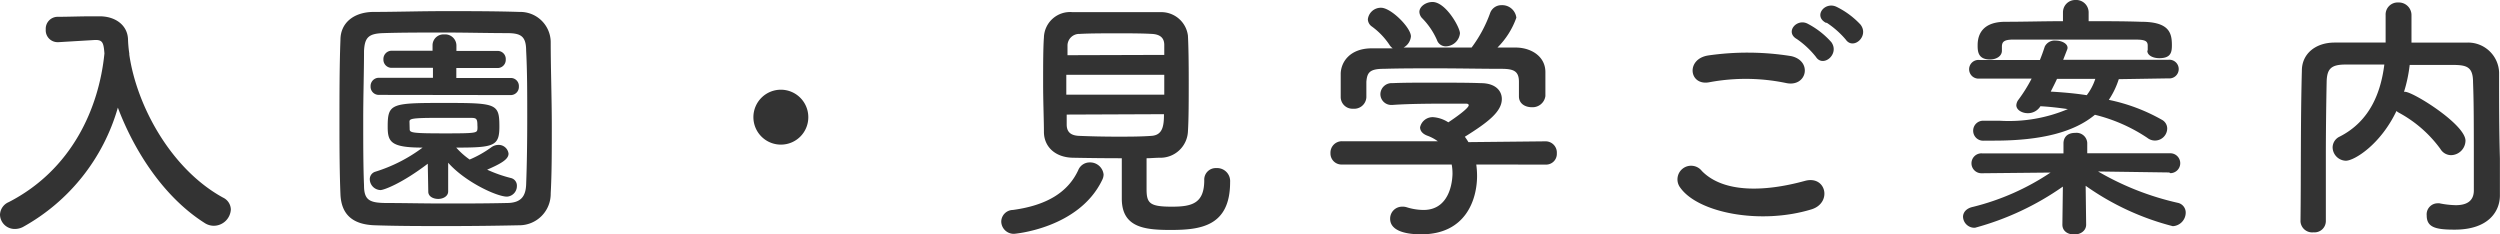 <svg viewBox="0 0 251.36 23.56" xmlns="http://www.w3.org/2000/svg"><g fill="#333" transform="translate(-1.33 -1.22)"><path d="m14.33 6.71c.75 5.2 4.23 11.54 9.43 14.38a1.36 1.36 0 0 1 .78 1.19 1.73 1.73 0 0 1 -1.71 1.64 1.71 1.71 0 0 1 -.94-.29c-4-2.54-7-7.07-8.71-11.59a20 20 0 0 1 -9.54 12 1.77 1.77 0 0 1 -.83.2 1.47 1.47 0 0 1 -1.48-1.43 1.43 1.43 0 0 1 .88-1.27c6.32-3.25 9.07-9.41 9.62-14.95-.08-1-.16-1.35-.86-1.35h-.08l-3.69.22h-.08a1.19 1.19 0 0 1 -1.19-1.27 1.2 1.2 0 0 1 1.22-1.28c1 0 2.21-.05 3.38-.05h.83c1.56 0 2.78.88 2.84 2.29a12.19 12.19 0 0 0 .13 1.45z"/><path d="m53.5 23.87c-2.28.05-4.75.08-7.22.08s-4.94 0-7.28-.08-3.36-1.2-3.44-3.12-.1-4.37-.1-6.84c0-3 0-6.14.1-8.68 0-1.67 1.28-2.76 3.23-2.81 2.26 0 4.73-.08 7.25-.08s5.07 0 7.52.08a3.06 3.06 0 0 1 3.14 3c0 2.66.11 5.67.11 8.56 0 2.39 0 4.7-.11 6.68a3.16 3.16 0 0 1 -3.2 3.21zm.84-10.87c0-2.34 0-4.66-.11-6.69 0-1.48-.57-1.74-1.84-1.76-2 0-4.19-.06-6.37-.06s-4.35 0-6.17.06c-1.48.05-1.85.45-1.92 1.79 0 2.11-.08 4.53-.08 6.89s0 4.68.08 6.63c0 1.49.57 1.75 2.18 1.77 1.8 0 3.77.05 5.85.05s4.22 0 6.32-.05c1.46 0 1.9-.7 1.95-1.84.08-2.08.11-4.42.11-6.79zm-10 4.68c-2.63 2-4.42 2.65-4.76 2.65a1.11 1.11 0 0 1 -1.07-1.09.78.78 0 0 1 .57-.76 15.67 15.67 0 0 0 4.74-2.42c-3.2 0-3.51-.57-3.51-2.1 0-2.34.36-2.39 5.66-2.39s5.57.05 5.57 2.39c0 1.95-.55 2.1-4.34 2.1a7.68 7.68 0 0 0 1.35 1.2 10.92 10.92 0 0 0 2.22-1.26 1.21 1.21 0 0 1 .63-.21 1 1 0 0 1 1.06.88c0 .57-.75 1-2.15 1.61a13.75 13.75 0 0 0 2.39.84.78.78 0 0 1 .6.8 1.06 1.06 0 0 1 -1 1.07c-1 0-4.19-1.46-5.91-3.41v2.89c0 .49-.52.75-1 .75s-1-.23-1-.73zm-4.92-6.92a.82.82 0 0 1 -.83-.86.83.83 0 0 1 .83-.86h5.44v-1h-4.15a.82.82 0 0 1 -.83-.86.83.83 0 0 1 .83-.86h4.11v-.55a1.1 1.1 0 0 1 1.18-1.09 1.13 1.13 0 0 1 1.22 1.09v.57h4.13a.81.81 0 0 1 .83.86.82.82 0 0 1 -.83.86h-4.14v1h5.46a.81.81 0 0 1 .83.86.82.82 0 0 1 -.83.86zm3.1 3.46c0 .36.36.41 3.66.41 3 0 3.1-.05 3.15-.41a2.12 2.12 0 0 0 0-.39c0-.73-.13-.76-.75-.76-.81 0-2 0-3.15 0-2.65 0-2.91.08-2.93.36z"/><path d="m79.84 15.76a2.76 2.76 0 1 1 2.76-2.76 2.75 2.75 0 0 1 -2.76 2.76z"/><path d="m103.29 24.73a1.26 1.26 0 0 1 -1.29-1.23 1.19 1.19 0 0 1 1.17-1.17c3.38-.46 5.53-1.76 6.57-4a1.24 1.24 0 0 1 1.17-.78 1.36 1.36 0 0 1 1.38 1.22 1.25 1.25 0 0 1 -.13.52c-2.34 4.92-8.87 5.44-8.87 5.44zm6-7.65c-1.87 0-3-1.12-3-2.6 0-1.14-.08-3-.08-4.83s0-3.64.08-4.66a2.63 2.63 0 0 1 2.86-2.55h4.37s3.22 0 4.55 0a2.7 2.7 0 0 1 2.7 2.37c.06 1.14.08 2.81.08 4.52 0 1.9 0 3.83-.08 5.1a2.77 2.77 0 0 1 -2.83 2.65c-.44 0-.88.05-1.33.05v3.1c0 1.43.31 1.77 2.55 1.77 2 0 3.25-.32 3.25-2.66a1.16 1.16 0 0 1 1.22-1.22 1.31 1.31 0 0 1 1.38 1.41c0 4.47-3 4.81-6 4.81-2.63 0-4.89-.26-4.89-3.15 0-.7 0-2.65 0-4.06-1.67 0-3.34-.02-4.85-.05zm9.1-8.34h-9.85v2h9.85zm0-2c0-.39 0-.75 0-1 0-.67-.37-1.06-1.23-1.11s-2-.06-3.22-.06c-1.46 0-3 0-4.06.06a1.18 1.18 0 0 0 -1.22 1.14v1zm-9.81 6v1c0 .83.5 1.11 1.25 1.14 1.2.05 2.5.08 3.82.08 1.17 0 2.34 0 3.46-.08s1.25-1 1.25-2.18z"/><path d="m149.76 17.76a8.38 8.38 0 0 1 .08 1.14c0 2.34-1.1 5.88-5.62 5.88-2 0-3.12-.55-3.12-1.56a1.2 1.2 0 0 1 1.22-1.22 1.3 1.3 0 0 1 .42.05 5.82 5.82 0 0 0 1.71.28c2.92 0 2.92-3.48 2.92-3.69a5 5 0 0 0 -.08-.88h-11a1.11 1.11 0 0 1 -1.19-1.14 1.15 1.15 0 0 1 1.17-1.2h9.62a4.26 4.26 0 0 0 -1-.54c-.55-.19-.78-.52-.78-.86a1.29 1.29 0 0 1 1.31-1.02 3.21 3.21 0 0 1 1.53.52c.68-.45 2.05-1.41 2.05-1.72 0-.1-.1-.16-.28-.16s-.78 0-1.38 0c-1.66 0-4.19 0-6 .13h-.05a1.09 1.09 0 0 1 -1.17-1.09 1.13 1.13 0 0 1 1.2-1.1c1.12-.05 2.52-.05 3.9-.05 1.9 0 3.79 0 5 .05 1.48 0 2.11.78 2.11 1.59 0 1.27-1.38 2.34-3.72 3.8a5.63 5.63 0 0 1 .36.54l7.75-.08a1.13 1.13 0 0 1 1.14 1.2 1.08 1.08 0 0 1 -1.11 1.14zm4.29-8.32c0-1.09-.57-1.28-1.64-1.3-2.08 0-4.42-.05-6.68-.05-1.85 0-3.67 0-5.28.05-1.43 0-1.66.39-1.74 1.3v1.56a1.22 1.22 0 0 1 -1.33 1.15 1.18 1.18 0 0 1 -1.25-1.15c0-.34 0-.73 0-1.15s0-.88 0-1.27c.06-1.22 1-2.47 3.05-2.5h2.18a1.23 1.23 0 0 1 -.34-.37 7.22 7.22 0 0 0 -1.82-1.87.92.92 0 0 1 -.34-.68 1.31 1.31 0 0 1 1.33-1.16c1 0 3 2 3 2.88a1.42 1.42 0 0 1 -.74 1.12h6.84a13.21 13.21 0 0 0 1.85-3.43 1.2 1.2 0 0 1 1.17-.83 1.43 1.43 0 0 1 1.48 1.26 8 8 0 0 1 -1.9 3h1.82c1.53 0 3 .86 3 2.47v1.41s0 .7 0 1a1.3 1.3 0 0 1 -1.36 1.12c-.68 0-1.3-.36-1.3-1.09zm-7.36-3.56a.93.93 0 0 1 -.88-.63 7.32 7.32 0 0 0 -1.54-2.25 1 1 0 0 1 -.23-.58c0-.54.65-1 1.32-1 1.33 0 2.76 2.55 2.76 3.15a1.46 1.46 0 0 1 -1.43 1.31z"/><path d="m170.28 20.1a1.37 1.37 0 0 1 2.16-1.69c2.21 2.26 6.42 2.08 10.35 1 2.16-.6 2.78 2.21.67 2.86-5.14 1.57-11.38.35-13.18-2.17zm2.91-10.61c-2.05.39-2.39-2.37-.07-2.7a27.65 27.65 0 0 1 8.29.07c2.18.47 1.61 3.15-.49 2.71a19.88 19.88 0 0 0 -7.73-.08zm10.72-2.55a8.93 8.93 0 0 0 -1.91-1.79c-1.25-.7 0-2.13 1.09-1.54a8.29 8.29 0 0 1 2.37 1.85c.86 1.2-.83 2.6-1.55 1.48zm1-3.43c-1.28-.68-.11-2.16 1.06-1.61a8.26 8.26 0 0 1 2.42 1.79c.91 1.17-.73 2.6-1.48 1.51a9.06 9.06 0 0 0 -1.91-1.69z"/><path d="m219.43 18.56-7.15-.1a28.15 28.15 0 0 0 8 3.15 1 1 0 0 1 .81 1 1.37 1.37 0 0 1 -1.3 1.35 26.5 26.5 0 0 1 -8.76-4.06l.05 3.9c0 .65-.6 1-1.2 1s-1.19-.31-1.19-1l.05-3.82a28.14 28.14 0 0 1 -8.84 4.14 1.15 1.15 0 0 1 -1.2-1.1c0-.41.29-.85 1-1a24.63 24.63 0 0 0 7.8-3.45l-6.95.07a1 1 0 0 1 -1-1 1 1 0 0 1 1.06-1h8.19v-1c0-.13 0-1.06 1.19-1.06a1.08 1.08 0 0 1 1.2 1v.05 1h8.35a1 1 0 0 1 1 1 1 1 0 0 1 -1 1zm-5.07-9.38a8.22 8.22 0 0 1 -1 2.08 18.28 18.28 0 0 1 5.33 2 1 1 0 0 1 .54.88 1.23 1.23 0 0 1 -2 .94 16.55 16.55 0 0 0 -5.27-2.32c-2.06 1.72-5.33 2.6-10.12 2.6h-1a1 1 0 0 1 -1.12-1 1 1 0 0 1 1.07-1h1.61a15.24 15.24 0 0 0 6.84-1.17c-.89-.13-1.82-.24-2.76-.29l-.05.08a1.47 1.47 0 0 1 -1.22.62c-.6 0-1.15-.34-1.15-.8a1 1 0 0 1 .21-.55 15.37 15.37 0 0 0 1.33-2.13h-5.25a.94.94 0 1 1 0-1.87h6.08c.18-.44.34-.89.49-1.35a1.11 1.11 0 0 1 1.1-.6c.57 0 1.19.28 1.19.73a.49.49 0 0 1 -.05.2l-.39 1h10.58a.94.94 0 1 1 0 1.87zm2.91-2.89v-.49c0-.52-.39-.6-1.32-.6-1.77 0-4 0-6.19 0s-4.37 0-6 0c-.94 0-1.12.23-1.15.65v.47c0 .57-.6.88-1.19.88-1.2 0-1.25-.8-1.25-1.4s.08-2.37 2.75-2.39c1.93 0 3.88-.06 5.83-.06v-.88a1.23 1.23 0 0 1 1.25-1.25 1.25 1.25 0 0 1 1.33 1.25v.88c1.77 0 3.54 0 5.28.06 2.81 0 3.09 1.11 3.09 2.34 0 .7-.08 1.32-1.27 1.32-.6 0-1.2-.26-1.2-.75zm-9.12 2.86c-.19.42-.42.86-.63 1.28 1.22.07 2.47.18 3.62.36a5.5 5.5 0 0 0 .86-1.64z"/><path d="m252.68 20.83v.05c0 1.51-1.06 3.43-4.55 3.43-1.92 0-2.81-.23-2.81-1.43a1.11 1.11 0 0 1 1.07-1.22h.21a9 9 0 0 0 1.64.19c1 0 1.82-.34 1.82-1.49 0-7.2 0-8.68-.08-10.86 0-1.49-.57-1.72-1.82-1.75-1.54 0-3 0-4.55 0a14.74 14.74 0 0 1 -.57 2.7h.1c.81 0 6.08 3.28 6.08 4.92a1.48 1.48 0 0 1 -1.45 1.45 1.26 1.26 0 0 1 -1.07-.62 12.51 12.51 0 0 0 -4.16-3.64 1.2 1.2 0 0 1 -.26-.18c-1.61 3.38-4.24 5-5.09 5a1.37 1.37 0 0 1 -1.33-1.35 1.21 1.21 0 0 1 .7-1.07c3.12-1.58 4.16-4.55 4.5-7.25-1.33 0-2.63 0-3.9 0-1.48 0-1.87.45-1.9 1.75q-.07 3.51-.08 7v7a1.14 1.14 0 0 1 -1.24 1.12 1.18 1.18 0 0 1 -1.31-1.09c.06-4.78 0-10.11.14-15.18 0-1.64 1.32-2.79 3.25-2.81h5.17c0-1 0-2.14 0-2.76a1.21 1.21 0 0 1 1.28-1.27 1.27 1.27 0 0 1 1.32 1.3v2.73h5.64a3.12 3.12 0 0 1 3.17 3c0 2.92 0 5.75.08 8.66z"/></g></svg>